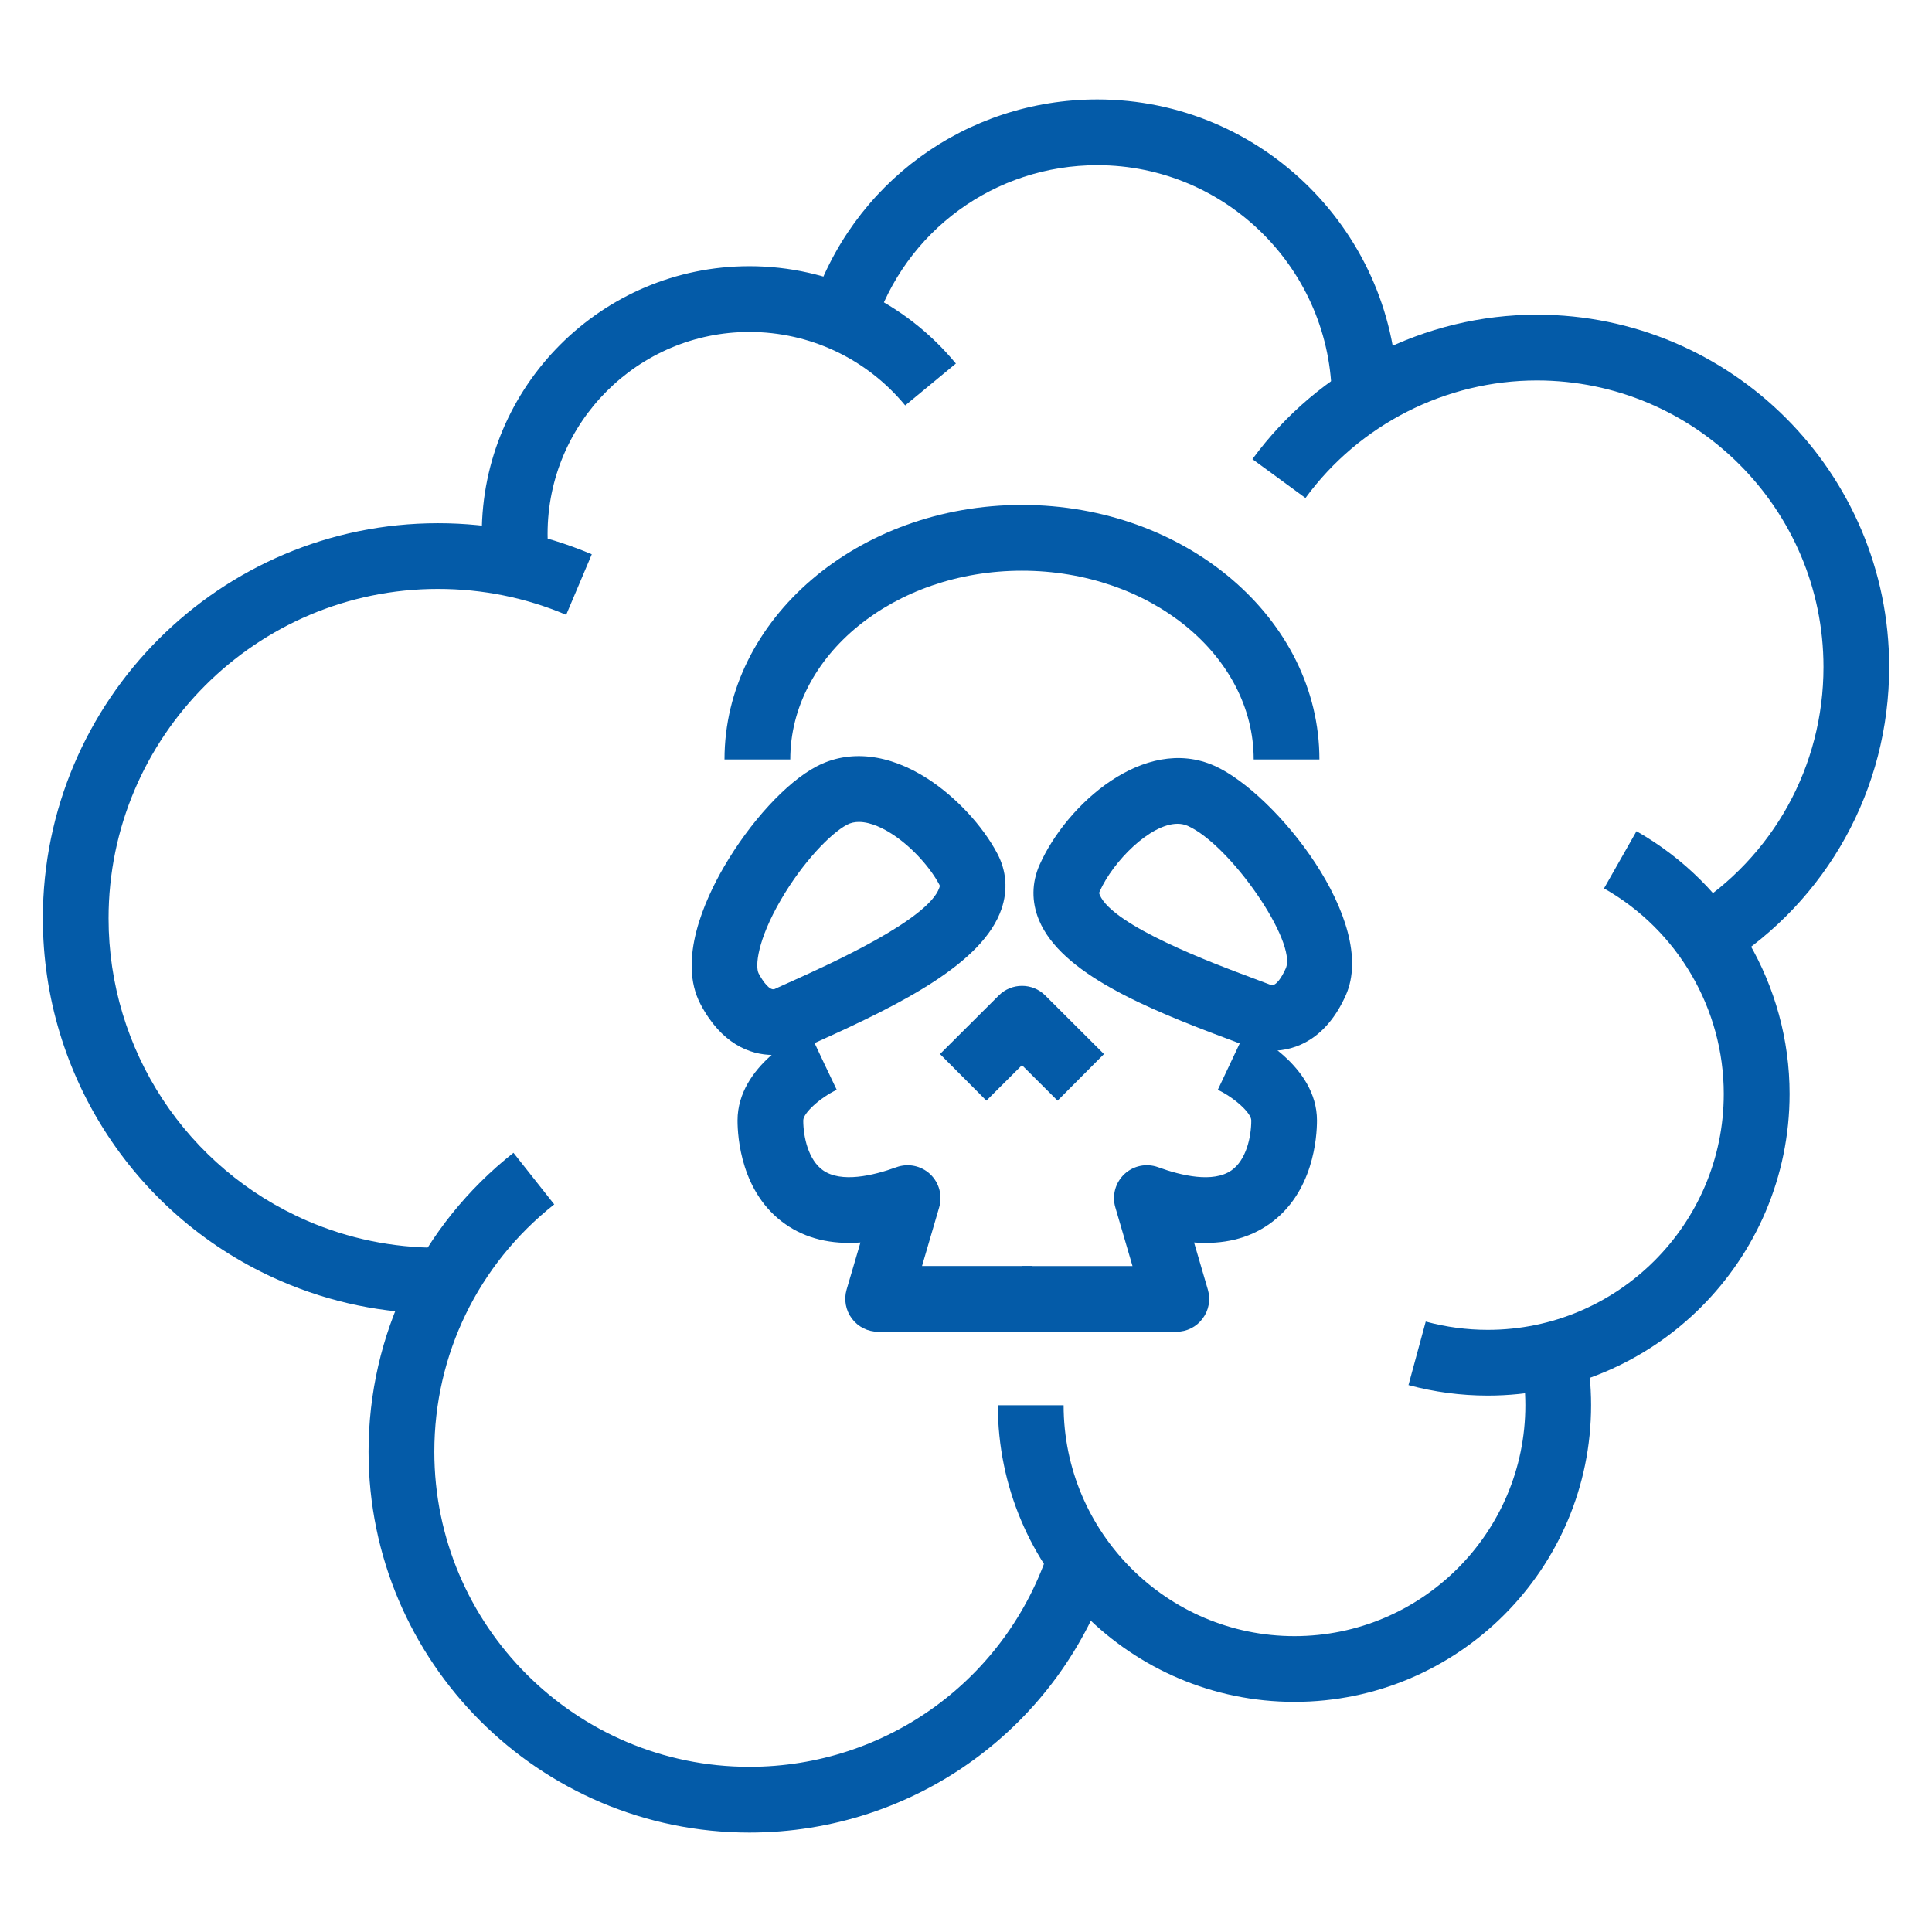 <?xml version="1.0" encoding="utf-8"?>
<!-- Generator: Adobe Illustrator 16.0.0, SVG Export Plug-In . SVG Version: 6.00 Build 0)  -->
<!DOCTYPE svg PUBLIC "-//W3C//DTD SVG 1.1//EN" "http://www.w3.org/Graphics/SVG/1.1/DTD/svg11.dtd">
<svg version="1.1" id="Calque_1" xmlns="http://www.w3.org/2000/svg" xmlns:xlink="http://www.w3.org/1999/xlink" x="0px" y="0px"
	 width="68px" height="68px" viewBox="0 0 68 68" enable-background="new 0 0 68 68" xml:space="preserve">
<g>
	<g>
		<g>
			<g>
				<path fill="#045BA8" d="M46.439,26.73h-2.313c0-3.664-3.658-6.643-8.156-6.643c-4.497,0-8.155,2.979-8.155,6.643H25.5
					c0-4.94,4.697-8.958,10.47-8.958C41.744,17.772,46.439,21.791,46.439,26.73z"/>
			</g>
			<g>
				<path fill="#045BA8" d="M27.21,37.131c-0.826,0-1.824-0.404-2.552-1.783c-0.824-1.559,0.16-3.695,0.819-4.831
					c0.925-1.592,2.201-2.981,3.254-3.537c1.154-0.61,2.55-0.456,3.926,0.433c0.988,0.64,1.926,1.646,2.446,2.631
					c0.323,0.614,0.374,1.288,0.146,1.951c-0.654,1.907-3.516,3.333-6.39,4.632c-0.232,0.104-0.442,0.199-0.623,0.283
					C27.97,37.033,27.609,37.131,27.21,37.131z M30.23,28.93c-0.146,0-0.287,0.028-0.418,0.098c-0.569,0.3-1.553,1.308-2.333,2.652
					c-0.817,1.407-0.909,2.333-0.775,2.587c0.001,0,0.001,0,0.001,0c0.154,0.292,0.393,0.61,0.559,0.544
					c0.185-0.087,0.402-0.184,0.646-0.293c1.304-0.589,4.768-2.152,5.151-3.272c0.024-0.066,0.018-0.08-0.005-0.119
					c-0.279-0.528-0.899-1.28-1.655-1.769C31.124,29.177,30.662,28.93,30.23,28.93z"/>
			</g>
			<g>
				<path fill="#045BA8" d="M44.768,36.982c-0.331,0-0.631-0.064-0.865-0.155c-0.189-0.073-0.407-0.154-0.649-0.245
					c-2.951-1.101-5.899-2.33-6.681-4.188c-0.271-0.647-0.264-1.323,0.018-1.957c0.947-2.124,3.682-4.585,6.153-3.484
					c2.145,0.955,5.779,5.483,4.624,8.076l0,0C46.689,36.551,45.624,36.982,44.768,36.982z M41.444,28.995
					c-0.954,0-2.262,1.311-2.74,2.384c-0.018,0.041-0.024,0.054,0.004,0.119c0.457,1.09,4.015,2.418,5.355,2.917
					c0.25,0.095,0.478,0.179,0.671,0.253c0.174,0.055,0.385-0.279,0.52-0.582l0,0c0.412-0.921-1.944-4.347-3.452-5.019
					C41.689,29.017,41.569,28.995,41.444,28.995z"/>
			</g>
			<g>
				<path fill="#045BA8" d="M37.223,38.739L35.97,37.49l-1.252,1.249l-1.633-1.64l2.069-2.063c0.452-0.45,1.184-0.45,1.635,0
					l2.067,2.063L37.223,38.739z"/>
			</g>
			<g>
				<path fill="#045BA8" d="M36.342,46.874h-5.433c-0.364,0-0.707-0.171-0.925-0.464c-0.219-0.291-0.288-0.669-0.187-1.018
					l0.488-1.661c-1.036,0.077-1.92-0.137-2.646-0.647c-1.56-1.093-1.68-3.07-1.68-3.649c0-1.935,2.244-3.049,2.501-3.17
					l0.985,2.094l-0.493-1.046l0.498,1.044c-0.594,0.285-1.178,0.82-1.178,1.078c0,0.585,0.182,1.396,0.696,1.757
					c0.641,0.449,1.76,0.189,2.583-0.11c0.411-0.149,0.869-0.054,1.188,0.244c0.316,0.299,0.439,0.75,0.317,1.169l-0.604,2.065
					h3.889V46.874z"/>
			</g>
			<g>
				<path fill="#045BA8" d="M41.404,46.874h-5.433V44.56h3.889l-0.604-2.065c-0.123-0.419,0.001-0.87,0.318-1.17
					c0.319-0.297,0.775-0.393,1.188-0.243c0.823,0.3,1.94,0.56,2.583,0.11c0.515-0.36,0.696-1.172,0.696-1.757
					c0-0.258-0.583-0.793-1.178-1.078l0.988-2.092c0.257,0.121,2.502,1.235,2.502,3.17c0,0.579-0.12,2.557-1.681,3.649
					c-0.725,0.511-1.613,0.725-2.645,0.647l0.486,1.661c0.103,0.351,0.034,0.728-0.186,1.019
					C42.111,46.703,41.769,46.874,41.404,46.874z"/>
			</g>
		</g>
		<g>
			<g>
				<path fill="#045BA8" d="M17.038,20.027c-0.054-0.409-0.081-0.825-0.081-1.239c0-5.194,4.226-9.419,9.419-9.419
					c2.82,0,5.471,1.249,7.268,3.427l-1.784,1.474c-1.357-1.644-3.354-2.586-5.483-2.586c-3.917,0-7.104,3.188-7.104,7.105
					c0,0.312,0.02,0.626,0.061,0.936L17.038,20.027z"/>
			</g>
			<g>
				<path fill="#045BA8" d="M15.415,46.231c-1.917,0-3.774-0.383-5.522-1.14c-5.094-2.205-8.385-7.219-8.385-12.768
					c0-7.67,6.239-13.908,13.907-13.908c1.878,0,3.699,0.367,5.414,1.094l-0.901,2.13c-1.428-0.604-2.947-0.911-4.513-0.911
					c-6.393,0-11.594,5.202-11.594,11.595c0,4.627,2.744,8.806,6.991,10.645c1.455,0.629,3.003,0.948,4.603,0.948V46.231z"/>
			</g>
			<g>
				<path fill="#045BA8" d="M26.376,64.5c-7.391,0-13.404-6.014-13.404-13.404c0-4.125,1.858-7.96,5.1-10.521l1.435,1.815
					c-2.682,2.119-4.22,5.294-4.22,8.706c0,6.115,4.976,11.09,11.09,11.09c4.823,0,9.063-3.081,10.551-7.665l2.201,0.715
					C37.33,60.777,32.206,64.5,26.376,64.5z"/>
			</g>
			<g>
				<path fill="#045BA8" d="M45.561,59.9c-5.757,0-10.44-4.685-10.44-10.439h2.315c0,4.48,3.645,8.125,8.125,8.125
					s8.126-3.645,8.126-8.125c0-0.552-0.056-1.104-0.165-1.641l2.268-0.463c0.14,0.69,0.211,1.397,0.211,2.104
					C56,55.216,51.318,59.9,45.561,59.9z"/>
			</g>
			<g>
				<path fill="#045BA8" d="M60.683,33.982l-1.231-1.959c2.961-1.86,4.729-5.055,4.729-8.547c0-5.561-4.524-10.085-10.088-10.085
					c-3.202,0-6.249,1.546-8.144,4.137l-1.868-1.367c2.329-3.184,6.073-5.085,10.012-5.085c6.839,0,12.4,5.563,12.4,12.4
					C66.492,27.768,64.321,31.695,60.683,33.982z"/>
			</g>
			<g>
				<path fill="#045BA8" d="M49.189,14.067h-2.314c0-4.551-3.703-8.253-8.251-8.253c-3.609,0-6.77,2.308-7.865,5.742l-2.204-0.703
					C29.956,6.455,34.003,3.5,38.624,3.5C44.448,3.5,49.189,8.24,49.189,14.067z"/>
			</g>
			<g>
				<path fill="#045BA8" d="M52.365,49.12c-0.946,0-1.885-0.125-2.791-0.37l0.607-2.235c0.709,0.192,1.442,0.291,2.184,0.291
					c4.58,0,8.306-3.727,8.306-8.306c0-2.986-1.613-5.756-4.215-7.231l1.143-2.013c3.323,1.887,5.389,5.427,5.389,9.244
					C62.987,44.355,58.222,49.12,52.365,49.12z"/>
			</g>
		</g>
	</g>
</g>
</svg>
